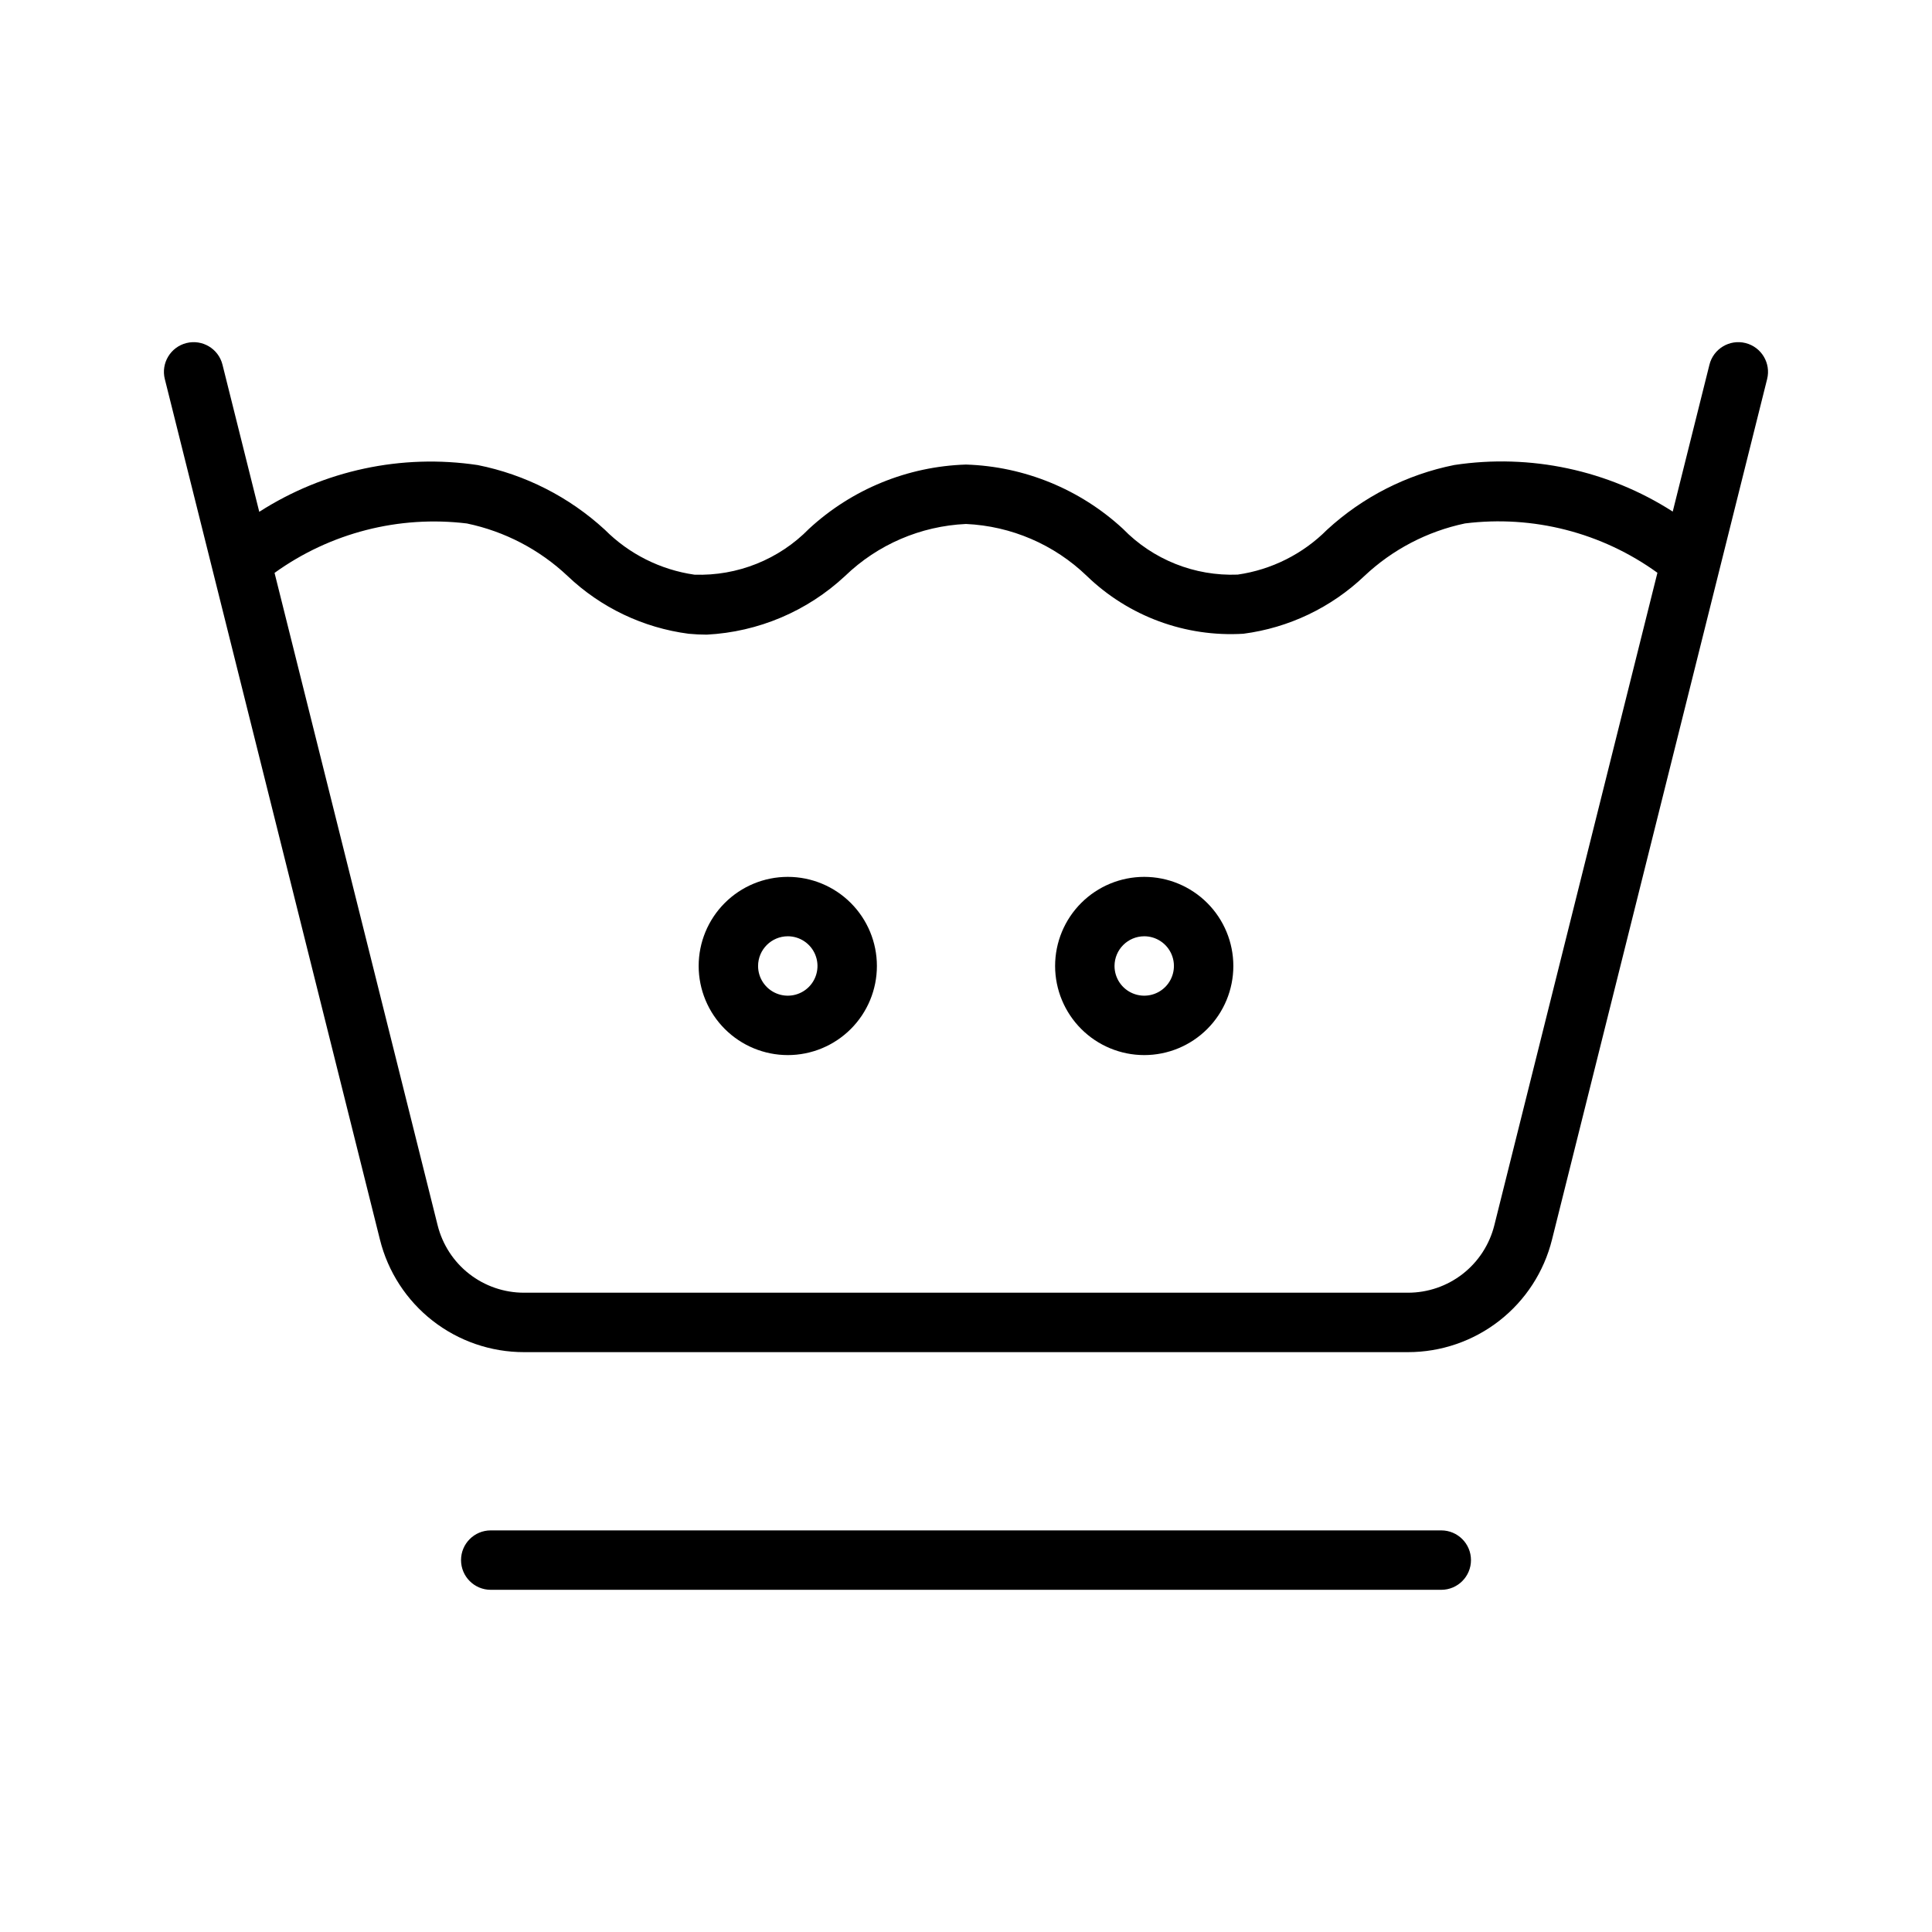<?xml version="1.0" encoding="UTF-8"?>
<!-- Uploaded to: SVG Find, www.svgrepo.com, Generator: SVG Find Mixer Tools -->
<svg fill="#000000" width="800px" height="800px" version="1.1" viewBox="144 144 512 512" xmlns="http://www.w3.org/2000/svg">
 <g>
  <path d="m187.68 244.46 57.012 228.06c2.121 8.52 7.035 16.086 13.957 21.488 6.922 5.402 15.453 8.332 24.234 8.324h234.22c8.781 0.008 17.312-2.922 24.234-8.324 6.926-5.402 11.836-12.969 13.957-21.488l57.012-228.06c1.055-4.223-1.516-8.496-5.734-9.551-4.223-1.051-8.496 1.516-9.551 5.738l-9.73 38.926c-17.156-11.004-37.734-15.391-57.887-12.344-12.598 2.527-24.262 8.461-33.719 17.16-6.402 6.426-14.715 10.598-23.691 11.887-11.402 0.449-22.457-3.969-30.41-12.145-11.367-10.496-26.133-16.535-41.59-17.02-15.461 0.484-30.227 6.527-41.59 17.02-7.965 8.141-18.984 12.551-30.367 12.164-8.992-1.293-17.324-5.469-23.738-11.902-9.449-8.695-21.109-14.629-33.703-17.148-20.16-3.019-40.73 1.383-57.887 12.391l-9.746-38.988c-1.055-4.223-5.328-6.789-9.551-5.738-4.219 1.055-6.789 5.328-5.734 9.551zm80.074 38.27c10 2.09 19.227 6.902 26.66 13.914 8.805 8.379 20.047 13.742 32.102 15.312 1.645 0.156 3.246 0.23 4.781 0.23 13.668-0.703 26.648-6.207 36.656-15.543 8.645-8.344 20.039-13.242 32.043-13.785 12 0.543 23.395 5.445 32.039 13.789 11.07 10.691 26.121 16.242 41.484 15.301 12.035-1.57 23.266-6.93 32.055-15.301 7.438-7.012 16.668-11.832 26.672-13.934 18.039-2.246 36.258 2.426 50.988 13.078l-43.219 172.91c-1.273 5.109-4.219 9.648-8.371 12.891-4.152 3.238-9.27 4.996-14.539 4.988h-234.22c-5.269 0.008-10.387-1.75-14.539-4.988-4.152-3.242-7.098-7.781-8.371-12.891l-43.215-172.88c14.75-10.617 32.957-15.293 50.996-13.094z"/>
  <path d="m274.05 549.57c-4.348 0-7.871 3.523-7.871 7.871s3.523 7.875 7.871 7.875h251.9c4.348 0 7.875-3.527 7.875-7.875s-3.527-7.871-7.875-7.871z"/>
  <path d="m352.77 423.61c6.266 0 12.27-2.488 16.699-6.914 4.43-4.43 6.918-10.438 6.918-16.699 0-6.266-2.488-12.273-6.918-16.699-4.43-4.43-10.434-6.918-16.699-6.918-6.262 0-12.27 2.488-16.699 6.918-4.43 4.426-6.918 10.434-6.918 16.699 0.008 6.258 2.5 12.262 6.926 16.691 4.43 4.426 10.43 6.918 16.691 6.922zm0-31.488c3.184 0 6.055 1.918 7.273 4.859s0.547 6.328-1.707 8.582c-2.25 2.25-5.637 2.922-8.578 1.703-2.941-1.215-4.859-4.086-4.859-7.269 0.008-4.344 3.527-7.863 7.871-7.875z"/>
  <path d="m447.23 423.61c6.262 0 12.27-2.488 16.699-6.914 4.43-4.43 6.918-10.438 6.918-16.699 0-6.266-2.488-12.273-6.918-16.699-4.43-4.43-10.438-6.918-16.699-6.918s-12.27 2.488-16.699 6.918c-4.43 4.426-6.918 10.434-6.918 16.699 0.008 6.258 2.5 12.262 6.926 16.691 4.426 4.426 10.43 6.918 16.691 6.922zm0-31.488c3.184 0 6.055 1.918 7.273 4.859s0.543 6.328-1.707 8.582c-2.25 2.25-5.637 2.922-8.578 1.703-2.941-1.215-4.859-4.086-4.859-7.269 0.008-4.344 3.527-7.863 7.871-7.875z"/>
 </g>
</svg>